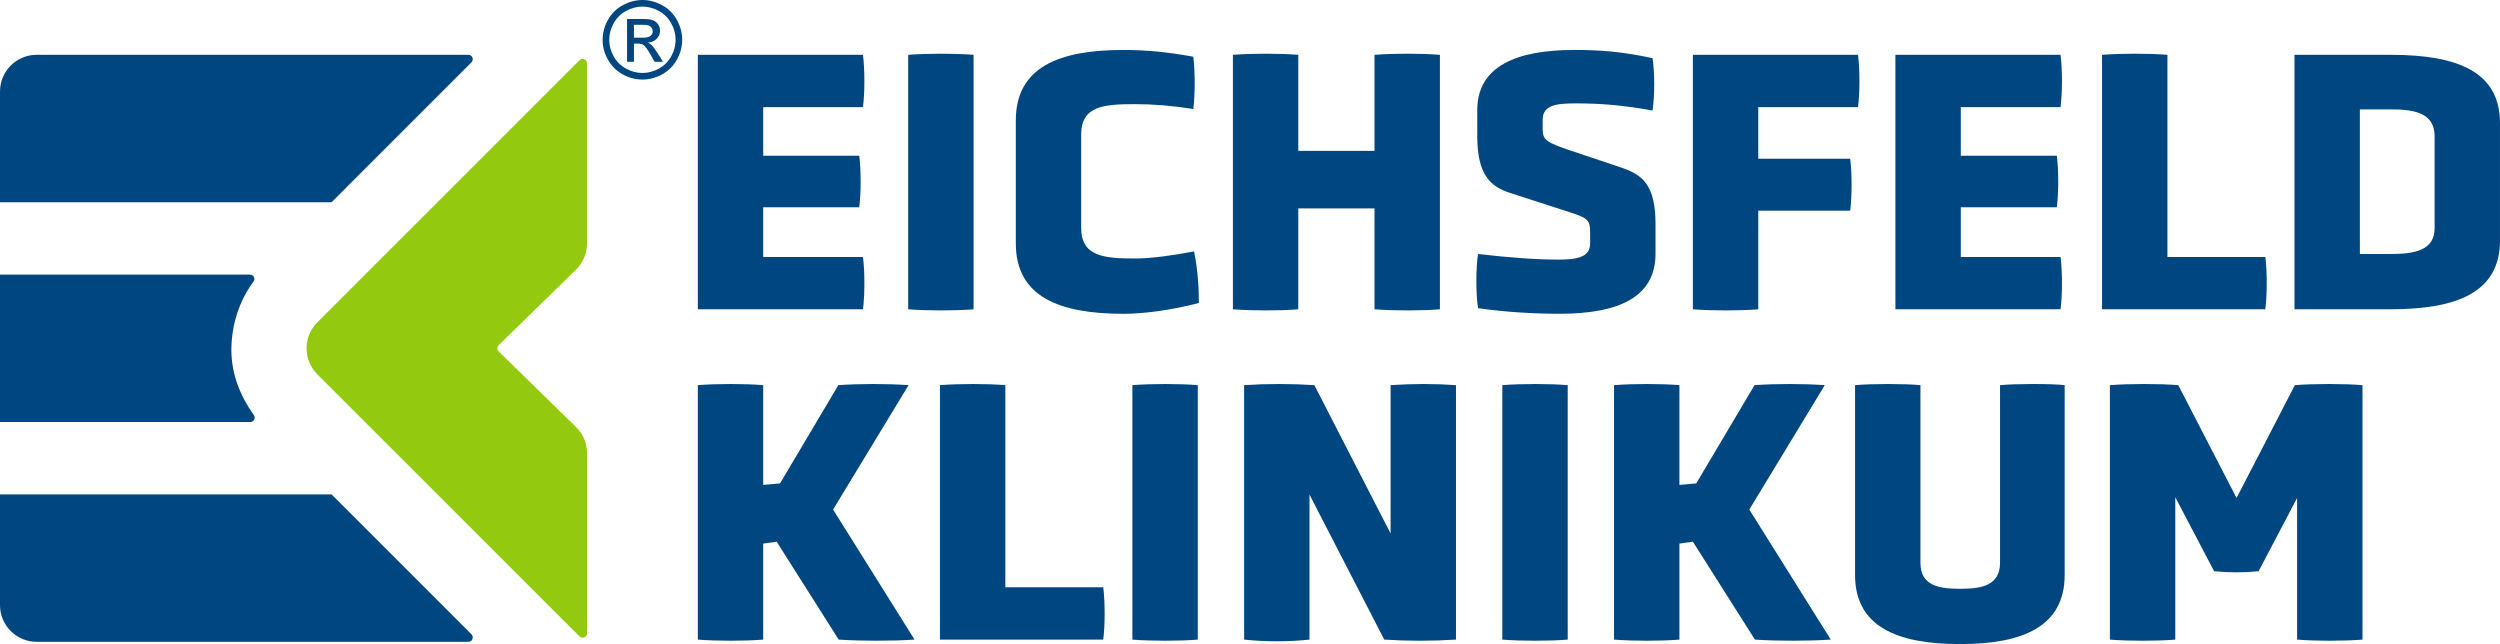 <?xml version="1.0" encoding="utf-8"?>
<!-- Generator: Adobe Illustrator 25.2.1, SVG Export Plug-In . SVG Version: 6.00 Build 0)  -->
<svg version="1.1" id="Layer_1" xmlns="http://www.w3.org/2000/svg" xmlns:xlink="http://www.w3.org/1999/xlink" x="0px" y="0px"
	 viewBox="0 0 283.465 73.03" style="enable-background:new 0 0 283.465 73.03;" xml:space="preserve">
<style type="text/css">
	.st0{fill:#004680;}
	.st1{fill-rule:evenodd;clip-rule:evenodd;fill:#93C90E;}
</style>
<g>
	<path class="st0" d="M79.123,35.069V6.216H97.85c0.212,1.737,0.212,4.237,0,5.932H86.537v5.508h10.889
		c0.212,1.694,0.212,4.152,0,5.847H86.537v5.635H97.85c0.212,1.695,0.212,4.237,0,5.932H79.123z"/>
	<path class="st0" d="M102.976,6.216c2.161-0.17,5.338-0.17,7.414,0v28.853c-2.076,0.17-5.253,0.17-7.414,0V6.216z"/>
	<path class="st0" d="M115.178,13.673c0-6.058,4.872-8.008,12.202-8.008c2.5,0,4.872,0.212,7.923,0.763
		c0.212,1.695,0.212,4.237,0,5.932c-2.373-0.382-4.533-0.551-6.61-0.551c-3.474,0-6.101,0.17-6.101,3.433v10.592
		c0,3.263,2.627,3.475,6.101,3.475c1.907,0,4.534-0.382,6.695-0.805c0.381,1.822,0.551,3.897,0.551,5.847
		c-3.22,0.847-6.356,1.228-8.559,1.228c-7.33,0-12.202-1.949-12.202-8.008V13.673z"/>
	<path class="st0" d="M155.851,23.629h-8.643v11.44c-2.076,0.17-5.253,0.17-7.414,0V6.216c2.161-0.17,5.338-0.17,7.414,0v10.888
		h8.643V6.216c2.161-0.17,5.339-0.17,7.415,0v28.853c-2.076,0.17-5.254,0.17-7.415,0V23.629z"/>
	<path class="st0" d="M187.713,28.756c0,4.915-4.11,6.821-10.888,6.821c-2.67,0-6.059-0.17-9.237-0.635
		c-0.254-1.695-0.254-4.449,0-6.143c3.644,0.423,6.61,0.635,9.109,0.635c1.992,0,3.601-0.212,3.601-1.822v-1.271
		c0-1.568-0.34-1.652-3.135-2.542l-5.89-1.907c-2.288-0.72-3.771-2.076-3.771-6.44v-2.966c0-5,4.492-6.821,10.974-6.821
		c2.88,0,5.381,0.17,8.897,0.932c0.255,1.653,0.255,4.238,0,5.933c-3.601-0.636-5.973-0.805-8.685-0.805
		c-2.203,0-3.771,0.169-3.771,1.864v1.017c0,1.313,0.423,1.525,3.136,2.458l5.932,1.991c2.33,0.805,3.728,2.033,3.728,6.355V28.756z
		"/>
	<path class="st0" d="M199.363,23.884v11.185c-2.076,0.17-5.253,0.17-7.414,0V6.216h18.726c0.212,1.737,0.212,4.237,0,5.932h-11.313
		v5.847h10.423c0.212,1.695,0.212,4.195,0,5.89H199.363z"/>
	<path class="st0" d="M214.913,35.069V6.216h18.726c0.212,1.737,0.212,4.237,0,5.932h-11.312v5.508h10.888
		c0.212,1.694,0.212,4.152,0,5.847h-10.888v5.635h11.312c0.212,1.695,0.212,4.237,0,5.932H214.913z"/>
	<path class="st0" d="M238.342,35.069V6.216c2.245-0.17,5.338-0.17,7.414,0v22.921h11.101c0.212,1.695,0.212,4.237,0,5.932H238.342z
		"/>
	<path class="st0" d="M260.162,35.069V6.216h10.93c7.626,0,12.372,1.949,12.372,7.753v13.303c0,5.805-4.746,7.796-12.414,7.796
		H260.162z M276.05,15.452c0-2.627-2.245-3.051-4.958-3.051h-3.516v16.397h3.516c2.713,0,4.958-0.424,4.958-2.924V15.452z"/>
</g>
<g>
	<path class="st0" d="M88.063,61.421l-1.526,0.213v10.888c-2.076,0.17-5.253,0.17-7.414,0V43.669c2.161-0.17,5.338-0.17,7.414,0
		v11.312l1.907-0.169l6.61-11.143c2.5-0.17,5.466-0.17,7.965,0L94.46,57.777l9.236,14.744c-2.5,0.17-6.101,0.17-8.601,0
		L88.063,61.421z"/>
	<path class="st0" d="M106.578,72.522V43.669c2.245-0.17,5.338-0.17,7.414,0V66.59h11.101c0.212,1.695,0.212,4.237,0,5.932H106.578z
		"/>
	<path class="st0" d="M128.397,43.669c2.161-0.17,5.338-0.17,7.414,0v28.853c-2.076,0.17-5.253,0.17-7.414,0V43.669z"/>
	<path class="st0" d="M148.48,56.082v16.439c-2.33,0.255-5.042,0.255-7.414,0V43.669c2.584-0.17,5.381-0.17,7.965,0l8.643,16.82
		v-16.82c2.627-0.17,4.957-0.17,7.415,0v28.853c-2.754,0.17-5.381,0.17-8.135,0L148.48,56.082z"/>
	<path class="st0" d="M170.342,43.669c2.16-0.17,5.338-0.17,7.414,0v28.853c-2.075,0.17-5.253,0.17-7.414,0V43.669z"/>
	<path class="st0" d="M191.949,61.421l-1.526,0.213v10.888c-2.075,0.17-5.253,0.17-7.415,0V43.669c2.161-0.17,5.339-0.17,7.415,0
		v11.312l1.907-0.169l6.61-11.143c2.5-0.17,5.466-0.17,7.965,0l-8.558,14.108l9.236,14.744c-2.5,0.17-6.101,0.17-8.6,0
		L191.949,61.421z"/>
	<path class="st0" d="M226.776,43.669c1.78-0.17,5.973-0.17,7.329,0v21.523c0,5.847-4.744,7.838-11.863,7.838
		c-7.16,0-11.905-1.992-11.905-7.838V43.669c1.907-0.17,5.635-0.17,7.415,0v20.125c0,2.627,2.075,2.966,4.49,2.966
		c2.415,0,4.534-0.34,4.534-2.966V43.669z"/>
	<path class="st0" d="M260.458,56.464l-4.363,8.305c-1.78,0.169-3.305,0.169-5.042,0l-4.406-8.389v16.143
		c-2.076,0.17-5.253,0.17-7.415,0V43.669c2.161-0.17,5.719-0.17,7.753,0l6.61,12.795l6.609-12.795c2.161-0.17,5.593-0.17,7.669,0
		v28.853c-2.076,0.17-5.254,0.17-7.415,0V56.464z"/>
</g>
<path class="st0" d="M72.844,0c0.757,0,1.496,0.195,2.218,0.583c0.721,0.388,1.283,0.944,1.685,1.668
	c0.402,0.723,0.604,1.477,0.604,2.262c0,0.777-0.198,1.524-0.595,2.242c-0.397,0.718-0.953,1.274-1.668,1.671
	c-0.715,0.396-1.463,0.595-2.245,0.595c-0.781,0-1.53-0.199-2.245-0.595c-0.715-0.396-1.272-0.953-1.671-1.671
	c-0.398-0.718-0.598-1.464-0.598-2.242c0-0.785,0.202-1.539,0.607-2.262c0.405-0.724,0.968-1.28,1.689-1.668
	C71.348,0.195,72.087,0,72.844,0 M72.844,0.747c-0.633,0-1.25,0.162-1.85,0.488c-0.599,0.325-1.069,0.789-1.408,1.393
	c-0.339,0.604-0.507,1.232-0.507,1.885c0,0.65,0.166,1.272,0.499,1.868c0.333,0.596,0.798,1.06,1.396,1.393
	c0.598,0.333,1.221,0.499,1.871,0.499c0.65,0,1.274-0.166,1.871-0.499c0.598-0.333,1.062-0.797,1.393-1.393
	c0.331-0.596,0.496-1.218,0.496-1.868c0-0.653-0.168-1.282-0.505-1.885c-0.337-0.604-0.806-1.068-1.407-1.393
	C74.09,0.91,73.474,0.747,72.844,0.747 M71.1,7.006V2.152h1.667c0.57,0,0.982,0.045,1.238,0.134c0.255,0.09,0.458,0.246,0.609,0.47
	c0.152,0.223,0.227,0.46,0.227,0.712c0,0.354-0.126,0.663-0.38,0.926c-0.253,0.263-0.589,0.41-1.007,0.442
	c0.172,0.072,0.309,0.158,0.412,0.257c0.195,0.192,0.434,0.512,0.717,0.962l0.593,0.95H74.22l-0.431-0.765
	c-0.339-0.602-0.612-0.978-0.819-1.13C72.827,5,72.617,4.944,72.343,4.944h-0.46v2.062H71.1z M71.882,4.274h0.95
	c0.454,0,0.764-0.068,0.93-0.203c0.166-0.135,0.248-0.315,0.248-0.538c0-0.143-0.04-0.271-0.12-0.385
	c-0.08-0.114-0.19-0.198-0.332-0.254c-0.141-0.056-0.403-0.084-0.786-0.084h-0.891V4.274z"/>
<g>
	<path class="st0" d="M37.595,56.056H0v12.557c0,2.297,1.862,4.16,4.16,4.16h48.944c0.447,0,0.669-0.542,0.351-0.855L37.595,56.056z
		"/>
	<path class="st0" d="M53.104,6.214H4.16C1.862,6.214,0,8.077,0,10.374v12.557h37.595l15.86-15.863
		C53.772,6.755,53.55,6.214,53.104,6.214z"/>
	<path class="st0" d="M26.237,39.71c0-2.883,0.879-5.585,2.513-7.794c0.239-0.323-0.005-0.781-0.407-0.781L0,31.135v16.717l28.378,0
		c0.401,0,0.642-0.452,0.409-0.778C27.283,44.969,26.237,42.468,26.237,39.71z"/>
</g>
<g>
	<path class="st1" d="M56.543,39.137l8.762-8.557c0.802-0.783,1.253-1.856,1.253-2.976V7.184c0-0.442-0.532-0.666-0.848-0.357
		L35.978,36.552c-1.625,1.625-1.625,4.259,0,5.884l29.733,29.725c0.316,0.309,0.848,0.085,0.848-0.357v-20.42
		c0-1.12-0.452-2.193-1.253-2.976l-8.762-8.557C56.343,39.655,56.343,39.332,56.543,39.137z"/>
</g>
<g>
</g>
<g>
</g>
<g>
</g>
<g>
</g>
<g>
</g>
<g>
</g>
</svg>
